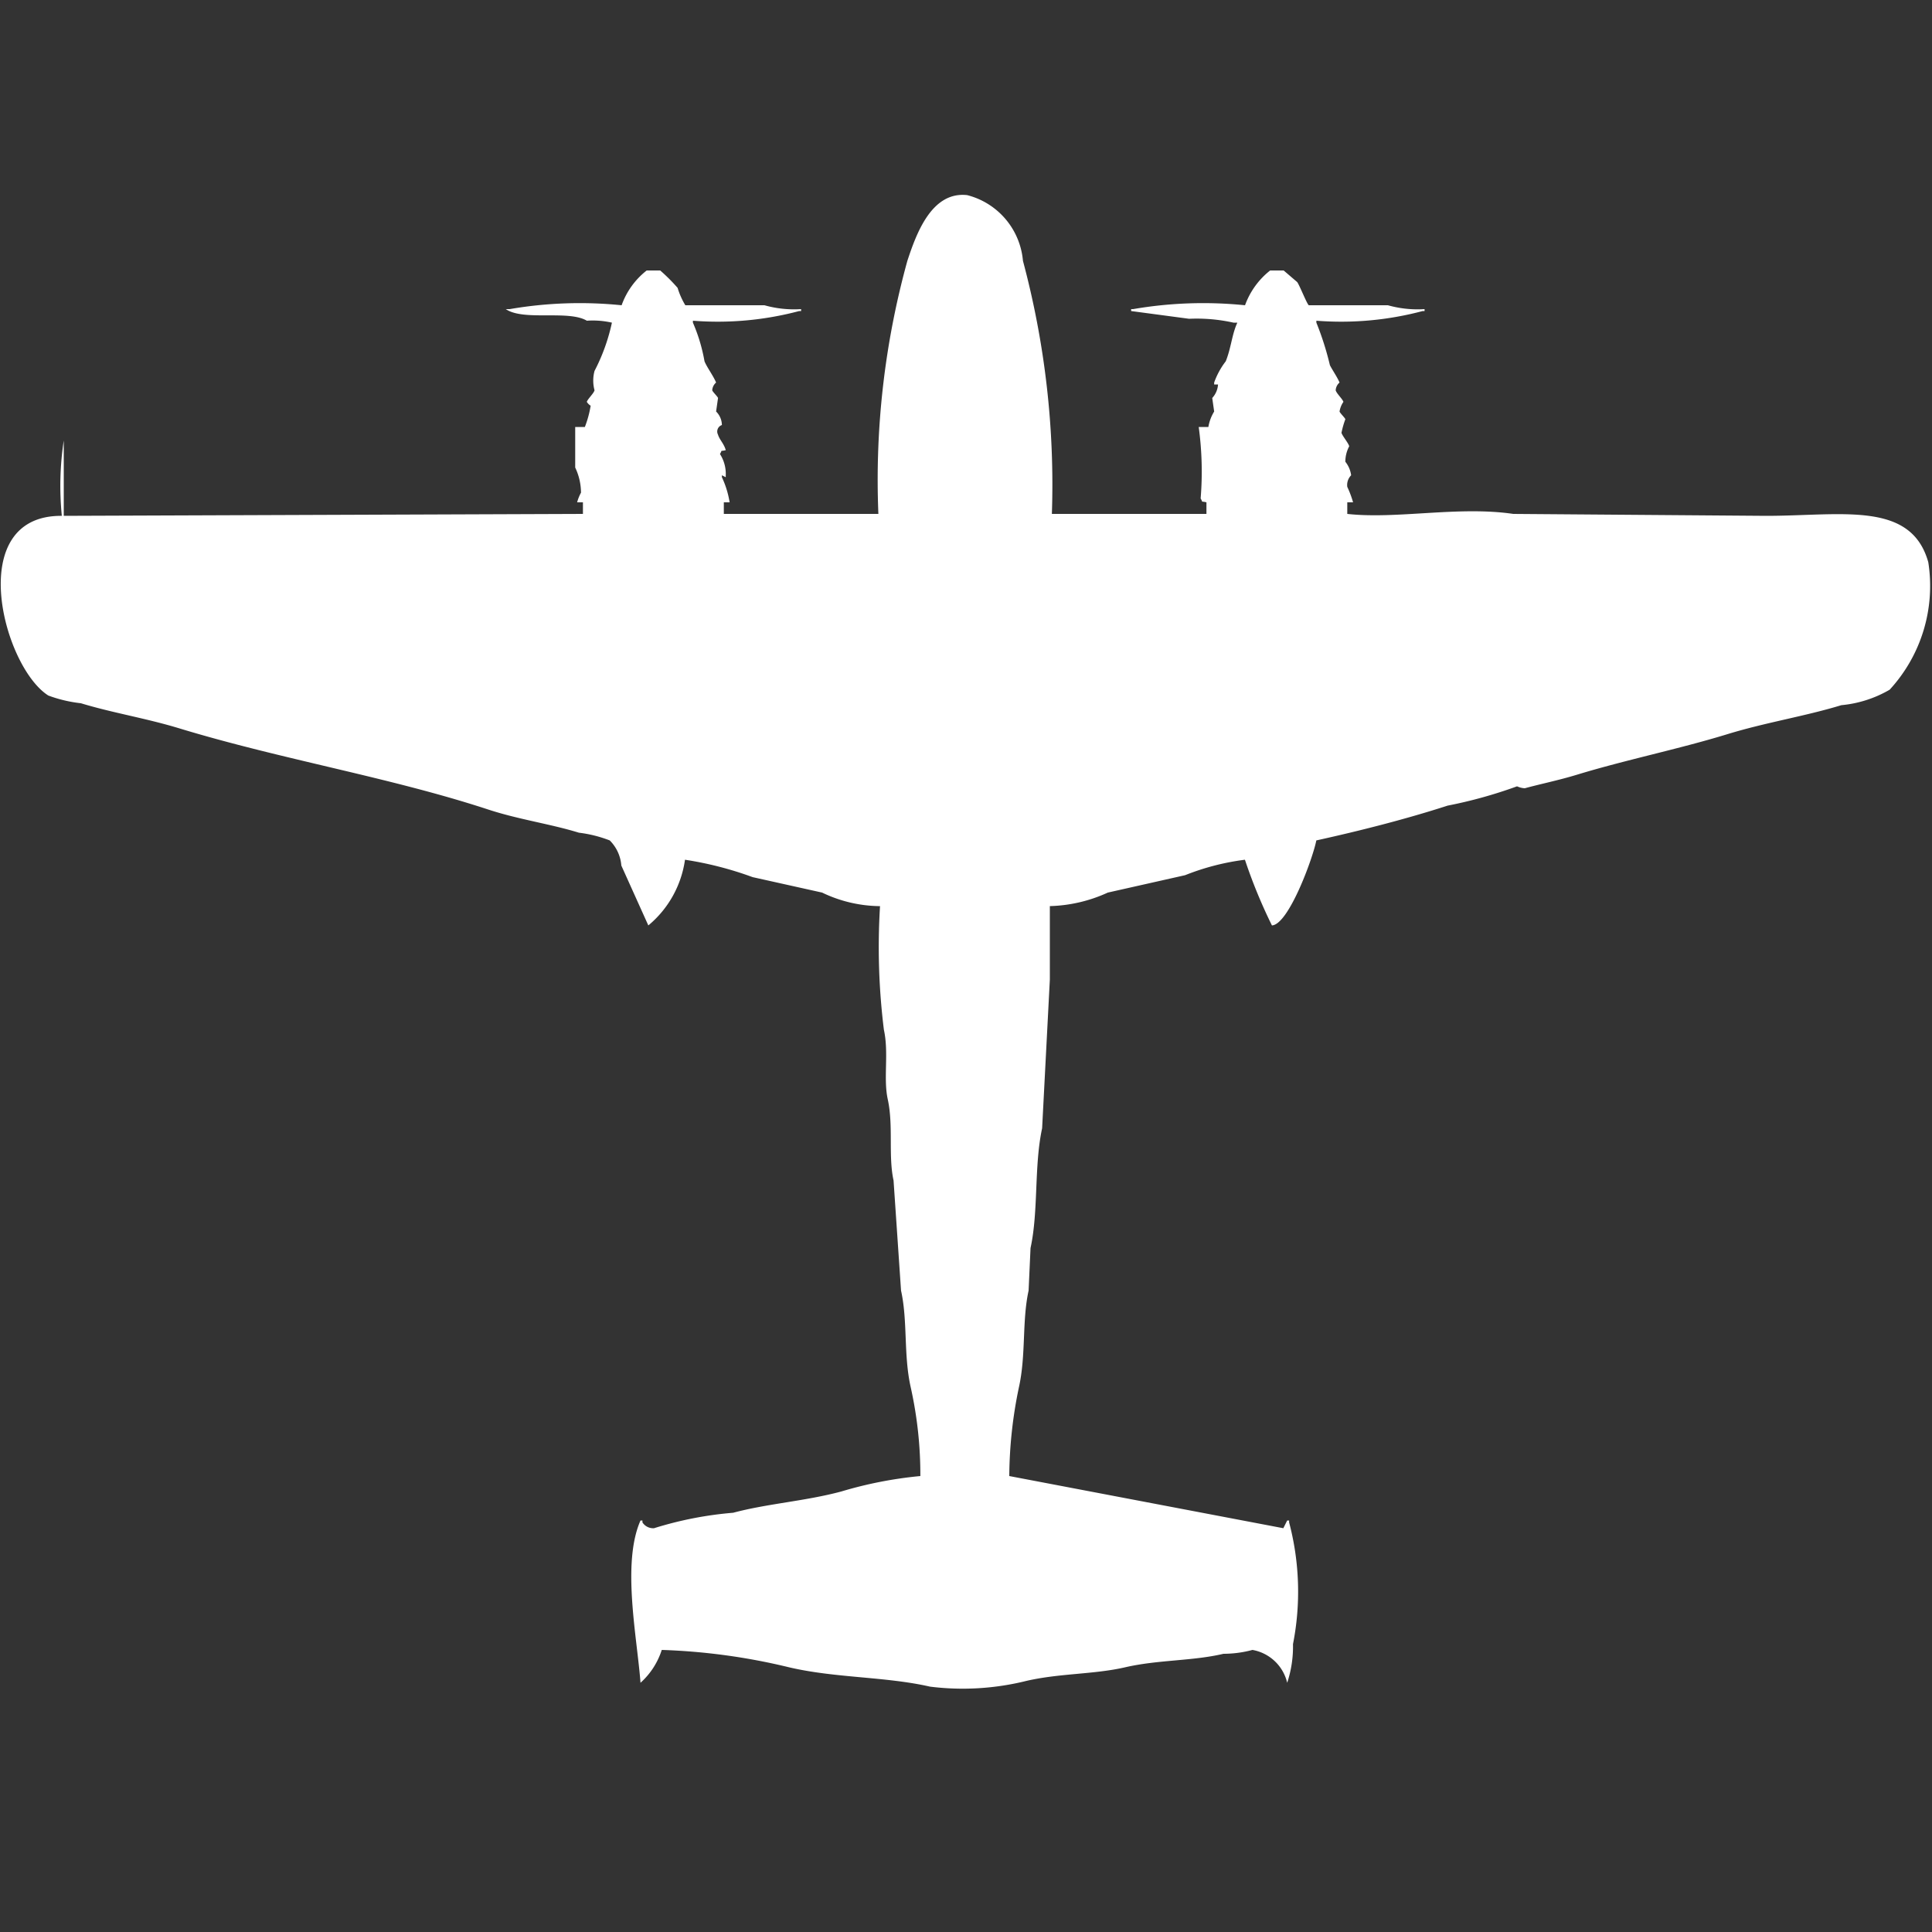 <svg width="40" height="40" viewBox="0 0 40 40" fill="#fff" xmlns="http://www.w3.org/2000/svg"><rect x="0" y="0" width="40" height="40" fill="#333333" stroke="none"/><path id="unit" fill-rule="evenodd" clip-rule="evenodd" d="M21.778,10.64h3.2V10.4c-0.13-.033-0.061.02-0.12-0.08a6.812,6.812,0,0,0-.04-1.48h0.2a0.892,0.892,0,0,1,.12-0.32l-0.04-.28a0.455,0.455,0,0,0,.12-0.28h-0.08V7.92a1.594,1.594,0,0,1,.24-0.44c0.113-.282.127-0.557,0.24-0.8h-0.08a3.512,3.512,0,0,0-.919-0.08l-1.2-.16V6.4h0.04a8.549,8.549,0,0,1,2.318-.08,1.618,1.618,0,0,1,.52-0.72h0.28l0.28,0.24c0.051,0.07.2,0.451,0.24,0.48h1.638a2.272,2.272,0,0,0,.759.08V6.44h-0.04a6.562,6.562,0,0,1-2.2.2V6.68a6.089,6.089,0,0,1,.28.88c0.047,0.095.151,0.244,0.2,0.36a0.227,0.227,0,0,0-.08.16c0.014,0.063.14,0.178,0.16,0.24a0.478,0.478,0,0,0-.08.2c0.006,0.028.113,0.132,0.12,0.16a1.85,1.85,0,0,0-.08.28c0.015,0.062.148,0.218,0.16,0.28a0.677,0.677,0,0,0-.08.32,0.568,0.568,0,0,1,.12.28,0.286,0.286,0,0,0-.08.24,2.092,2.092,0,0,1,.12.32h-0.12v0.24c1.025,0.114,2.3-.167,3.437,0l5.235,0.04c1.561,0,3-.317,3.357.96a3.171,3.171,0,0,1-.8,2.64,2.433,2.433,0,0,1-1,.32c-0.757.231-1.562,0.356-2.358,0.6-1,.307-2.112.533-3.117,0.84-0.371.113-.747,0.19-1.079,0.28a0.436,0.436,0,0,1-.16-0.04,9.564,9.564,0,0,1-1.439.4c-0.858.278-1.813,0.521-2.717,0.72-0.071.369-.574,1.742-0.919,1.76a10.751,10.751,0,0,1-.559-1.36,5.048,5.048,0,0,0-1.239.32l-1.6.36a3.062,3.062,0,0,1-1.2.28v1.52l-0.16,3.08c-0.169.78-.073,1.713-0.24,2.48q-0.02.44-.04,0.88c-0.138.629-.052,1.332-0.2,2a9.185,9.185,0,0,0-.2,1.84l5.674,1.08,0.08-.16h0.04v0.04a5.614,5.614,0,0,1,.08,2.52,2.388,2.388,0,0,1-.12.8,0.9,0.9,0,0,0-.719-0.68,2.315,2.315,0,0,1-.6.08c-0.643.152-1.348,0.121-2.038,0.28-0.644.148-1.347,0.122-2.038,0.28a5.462,5.462,0,0,1-2,.12c-0.926-.211-1.953-0.175-2.917-0.4a12.913,12.913,0,0,0-2.637-.36,1.548,1.548,0,0,1-.44.68c-0.072-.953-0.391-2.475,0-3.36h0.04v0.04a0.265,0.265,0,0,0,.24.12,7.555,7.555,0,0,1,1.638-.32c0.709-.19,1.491-0.24,2.238-0.44a8.451,8.451,0,0,1,1.638-.32,8.322,8.322,0,0,0-.2-1.84c-0.15-.668-0.06-1.372-0.2-2L18.5,24.44c-0.112-.511,0-1.13-0.12-1.68-0.095-.434.026-0.955-0.08-1.44a13.851,13.851,0,0,1-.08-2.56h-0.04a2.811,2.811,0,0,1-1.159-.28l-1.439-.32a7.211,7.211,0,0,0-1.4-.36,2.159,2.159,0,0,1-.759,1.36l-0.559-1.24a0.824,0.824,0,0,0-.24-0.52,2.647,2.647,0,0,0-.639-0.16c-0.59-.182-1.251-0.274-1.878-0.48-2.032-.667-4.274-1.035-6.394-1.68-0.693-.211-1.381-0.32-2.038-0.52A2.831,2.831,0,0,1,1,14.4c-0.944-.6-1.752-3.736.28-3.72a6.265,6.265,0,0,1,.04-1.56v1.56l10.749-.04V10.4h-0.12a0.907,0.907,0,0,1,.08-0.2,1.225,1.225,0,0,0-.12-0.52V8.84h0.2a2.189,2.189,0,0,0,.12-0.44,0.251,0.251,0,0,1-.08-0.08c0.021-.063.145-0.176,0.16-0.24a0.769,0.769,0,0,1,0-.4,3.965,3.965,0,0,0,.36-1,1.8,1.8,0,0,0-.519-0.04c-0.382-.228-1.307.013-1.678-0.24h0.08a8.549,8.549,0,0,1,2.318-.08,1.591,1.591,0,0,1,.519-0.72h0.28a3.726,3.726,0,0,1,.36.36,1.582,1.582,0,0,0,.16.36h1.638a2.272,2.272,0,0,0,.759.08V6.44h-0.04a6.563,6.563,0,0,1-2.2.2V6.68a3.552,3.552,0,0,1,.24.8c0.05,0.125.179,0.294,0.24,0.44a0.229,0.229,0,0,0-.08.16c0.006,0.03.111,0.13,0.12,0.16l-0.04.28a0.4,0.4,0,0,1,.12.28,0.141,0.141,0,0,0-.08.2c0.028,0.1.126,0.19,0.16,0.32-0.13.033-.061-0.02-0.12,0.08a0.759,0.759,0,0,1,.12.44V9.88l-0.08-.04V9.88a1.935,1.935,0,0,1,.16.52h-0.12v0.24h3.2a17.035,17.035,0,0,1,.6-5.24c0.179-.541.495-1.444,1.239-1.36A1.541,1.541,0,0,1,21.179,5.4,17.91,17.91,0,0,1,21.778,10.64Z"/></svg>